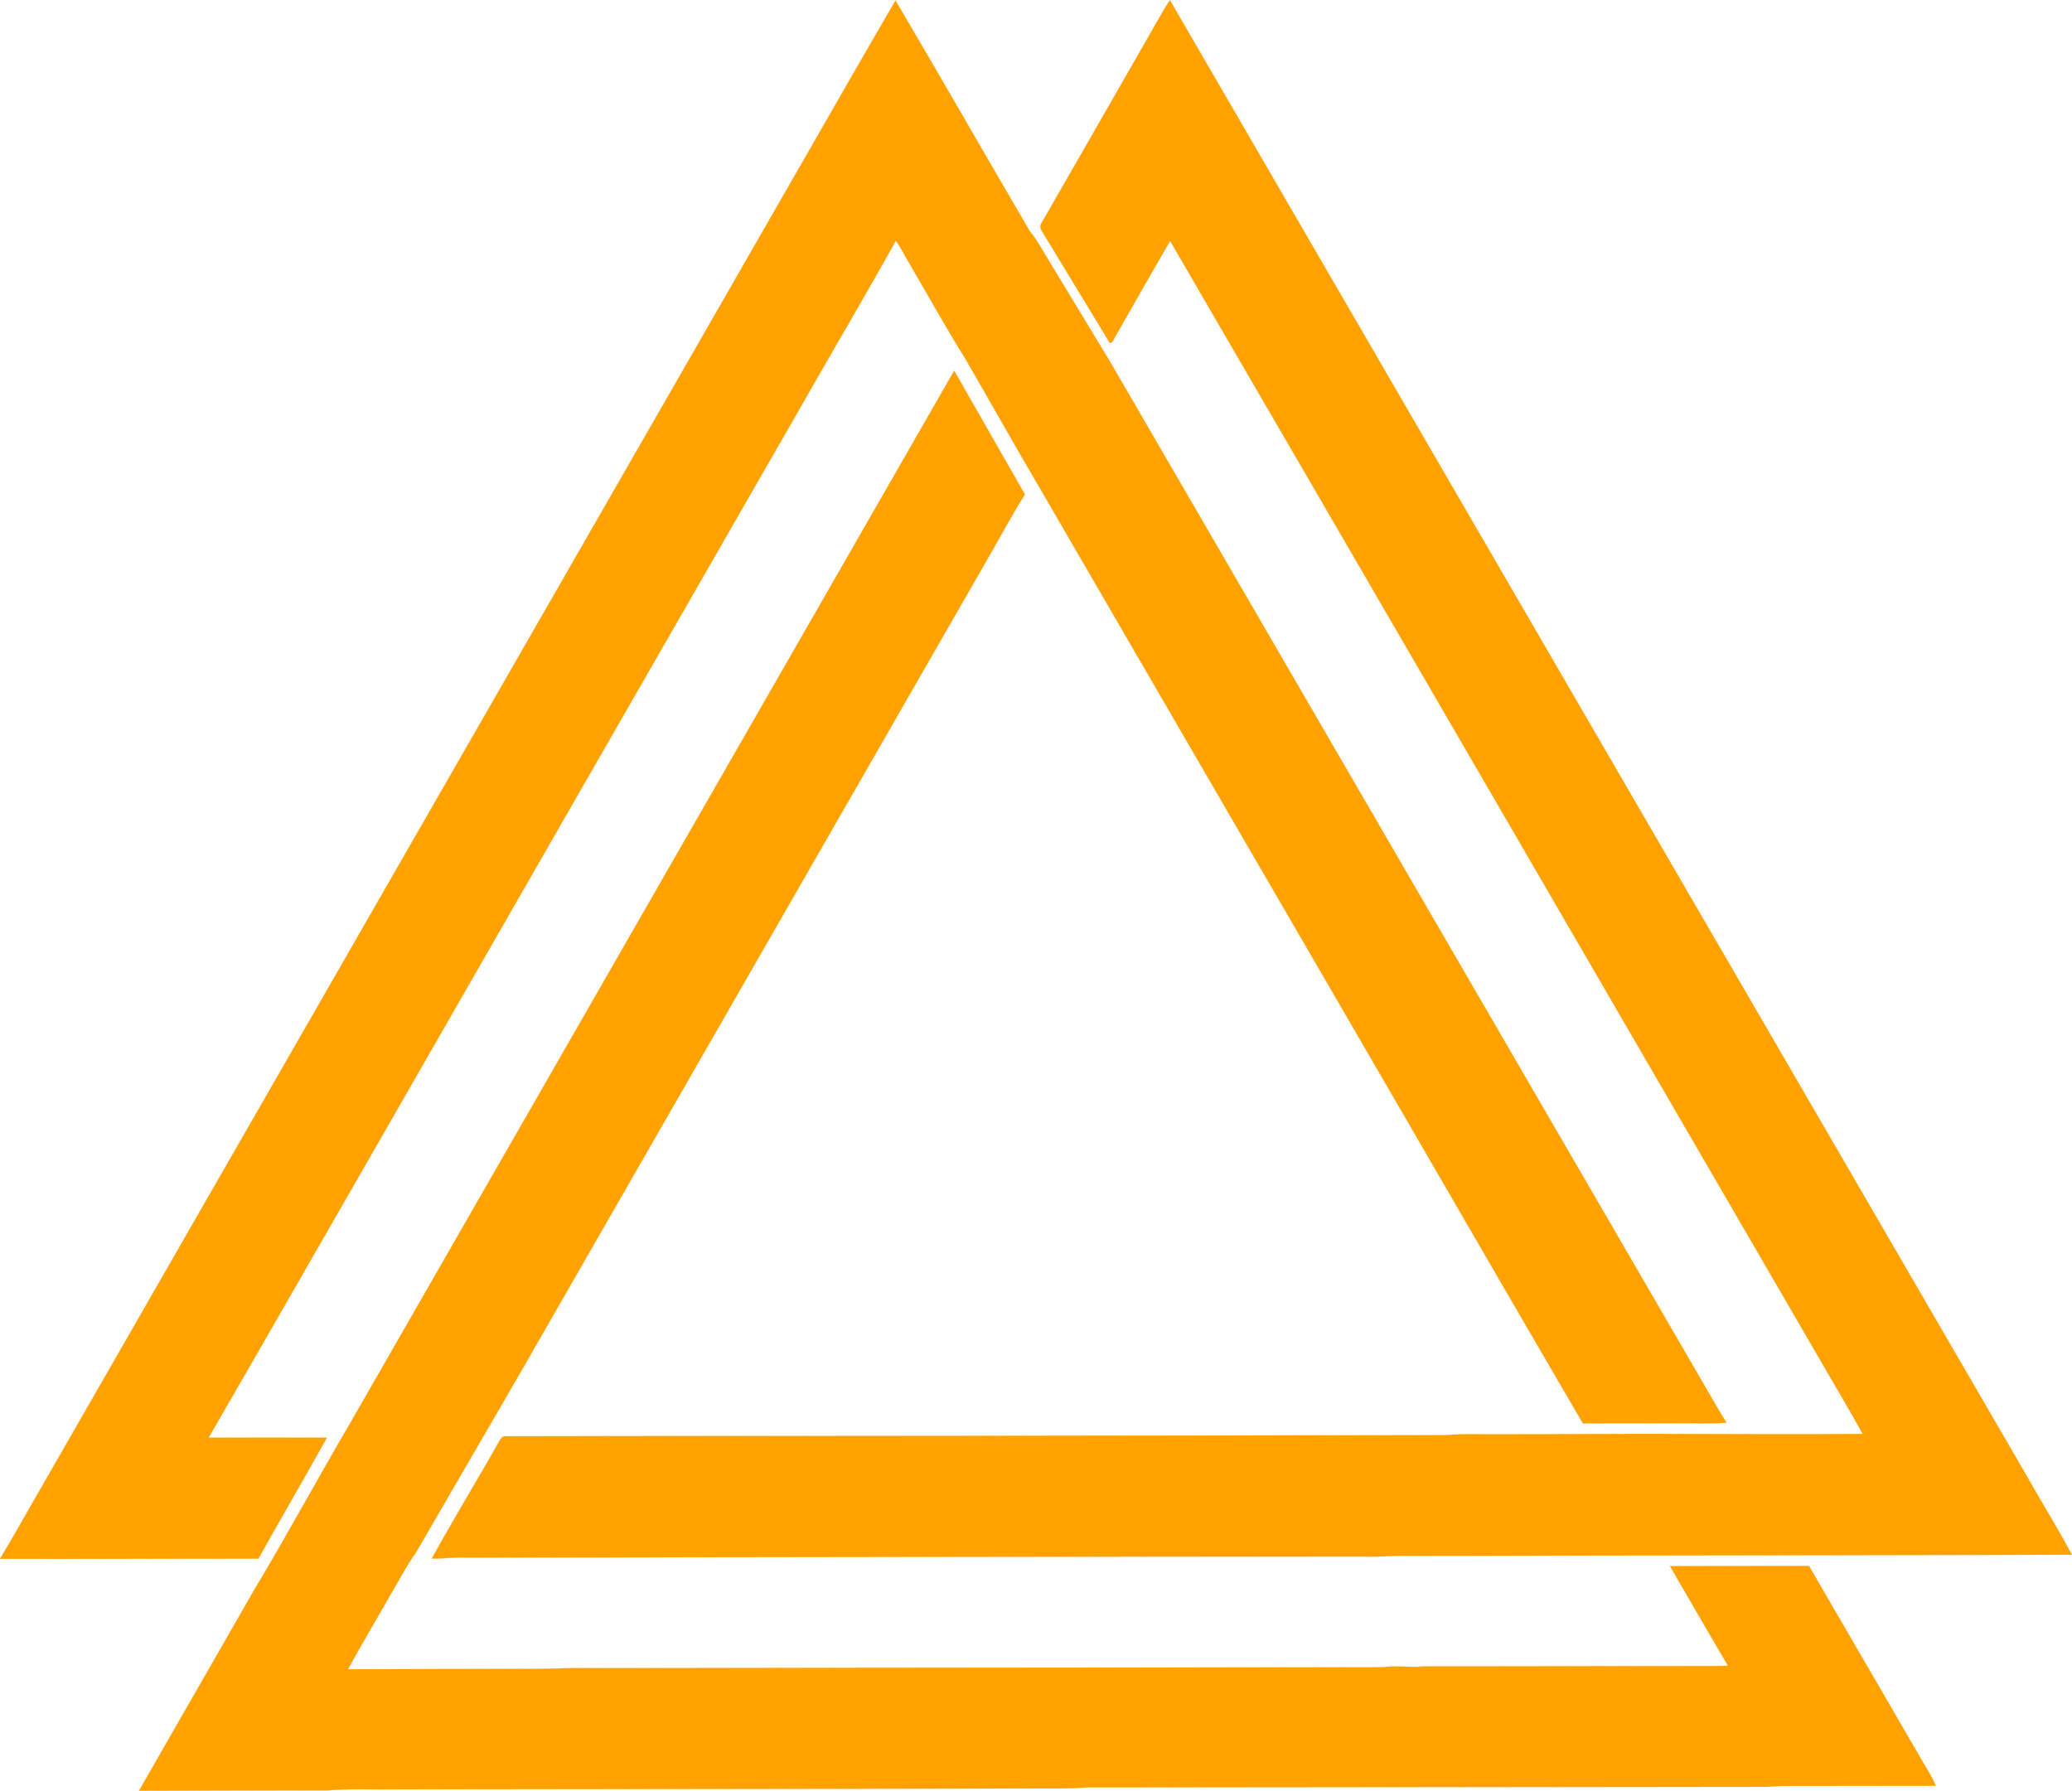 <?xml version="1.0" encoding="utf-8"?>
<svg xmlns="http://www.w3.org/2000/svg" xmlns:xlink="http://www.w3.org/1999/xlink" version="1.1" id="Layer_1" x="0px" y="0px" viewBox="0 0 1161.3 1003.7" style="enable-background:new 0 0 1161.3 1003.7;">
<style type="text/css">
	.st0{fill:#FFA200;stroke:#FFA200;stroke-width:9.375000e-02;}
</style>
<path class="st0" d="M640.2,26.6c5.2-8.8,9.9-17.9,15.5-26.5c160,275.7,320.1,551.4,480.2,827.1c8.3,14.8,17.4,29.2,25.3,44.2&#xD;&#xA;	c-123.8,0.2-247.6,0.5-371.3,0.6c-8.4-0.3-16.7,0.8-25,0.4c-168,0-336,0.4-504,0.6c-6.3-0.3-12.6,0.6-18.9,0.6&#xD;&#xA;	c12.1-22.1,25.3-43.6,37.7-65.6c0.8-1.6,2.1-3.4,4.2-3c175.3-0.1,350.6-0.3,525.9-0.6c11-1,22-0.3,33-0.5c32,0,64-0.3,96-0.2&#xD;&#xA;	c35.1,0.1,70.1,0.3,105.2,0c-8.4-15.3-17.5-30.3-26.2-45.5C897.2,550.6,776.6,342.7,655.8,135c-10.3,17.8-20.5,35.7-30.7,53.6&#xD;&#xA;	c-0.9,1.3-1.2,3.6-3.1,3.6c-12.6-20.8-25.2-41.6-37.8-62.3c-1-1.4-1.6-3.2-0.5-4.8C602.5,92.2,621.5,59.4,640.2,26.6z"/>
<path class="st0" d="M450.8,89c17-29.6,33.9-59.2,51.1-88.7c25.4,43,50.1,86.4,75.4,129.5c4.2,5,7.2,10.8,10.6,16.4&#xD;&#xA;	c11.6,19.1,23.2,38.2,34.7,57.3C732.7,393,842.7,582.7,952.8,772.2c4.9,8.4,9.7,16.9,14.8,25.2c-9.5,0.7-19.2,0.1-28.7,0.3&#xD;&#xA;	c-17.2,0.1-34.5-0.1-51.7,0.1c-44.8-76.6-89.1-153.5-133.7-230.2c-57.2-98.4-114.3-196.9-171.5-295.4c-13.9-23.6-27.2-47.5-41-71.2&#xD;&#xA;	c-10.8-17.3-20.7-35.2-31-52.8c-2.7-4.4-4.9-9.1-7.9-13.3c-18.5,33.1-37.8,65.8-56.5,98.7C365.8,372.5,286.1,511.2,206.5,650&#xD;&#xA;	c-29.9,51.9-59.6,104-89.6,155.8c22.1,0,44.2-0.1,66.3,0c-12.6,22.7-25.7,45.1-38.4,67.8c-48.3,0-96.5,0.2-144.8,0.1&#xD;&#xA;	c8.3-13.6,15.9-27.6,23.9-41.3C166.2,584.6,308.5,336.8,450.8,89z"/>
<path class="st0" d="M196.3,797.6C309.1,601,422,404.4,534.8,207.8c13.2,23.1,26.4,46.2,39.6,69.3c-8.5,13.6-16,27.9-24.1,41.7&#xD;&#xA;	C470.9,457,391.6,595.3,312.2,733.5c-26.1,45.8-52.8,91.2-79.2,136.9c-5.4,7.4-9.5,15.7-14.3,23.6c-7.8,13.9-16.1,27.6-23.7,41.6&#xD;&#xA;	c32.9-0.1,65.9-0.1,98.8-0.2c12.7,0.2,25.3-0.8,38-0.4c147.7-0.3,295.3-0.3,443-0.5c7.7-1.2,15.3,0.3,23-0.5&#xD;&#xA;	c54.7-0.1,109.3-0.1,164-0.2c2.2,0,4.4,0,6.7-0.2c-11-18.5-21.6-37.2-32.5-55.8c26-0.1,51.9,0,77.9-0.1&#xD;&#xA;	c20.5,35.3,41,70.6,61.5,105.9c3.2,5.8,7,11.2,9.6,17.3c-28.8,0-57.5,0.1-86.3,0.1c-3.3,0-6.6,0.6-9.9,0.5&#xD;&#xA;	c-126.7,0-253.3,0.2-380,0.3c-10.6,1-21.3,0.4-32,0.6c-118.7,0.2-237.3,0.4-356,0.5c-12.4,0.2-24.9-0.5-37.3,0.6&#xD;&#xA;	c-35.2,0-70.4,0.1-105.6,0.2c21.4-37.4,42.9-74.7,64.3-112.1C160.8,860.6,178,828.8,196.3,797.6z"/>
</svg>